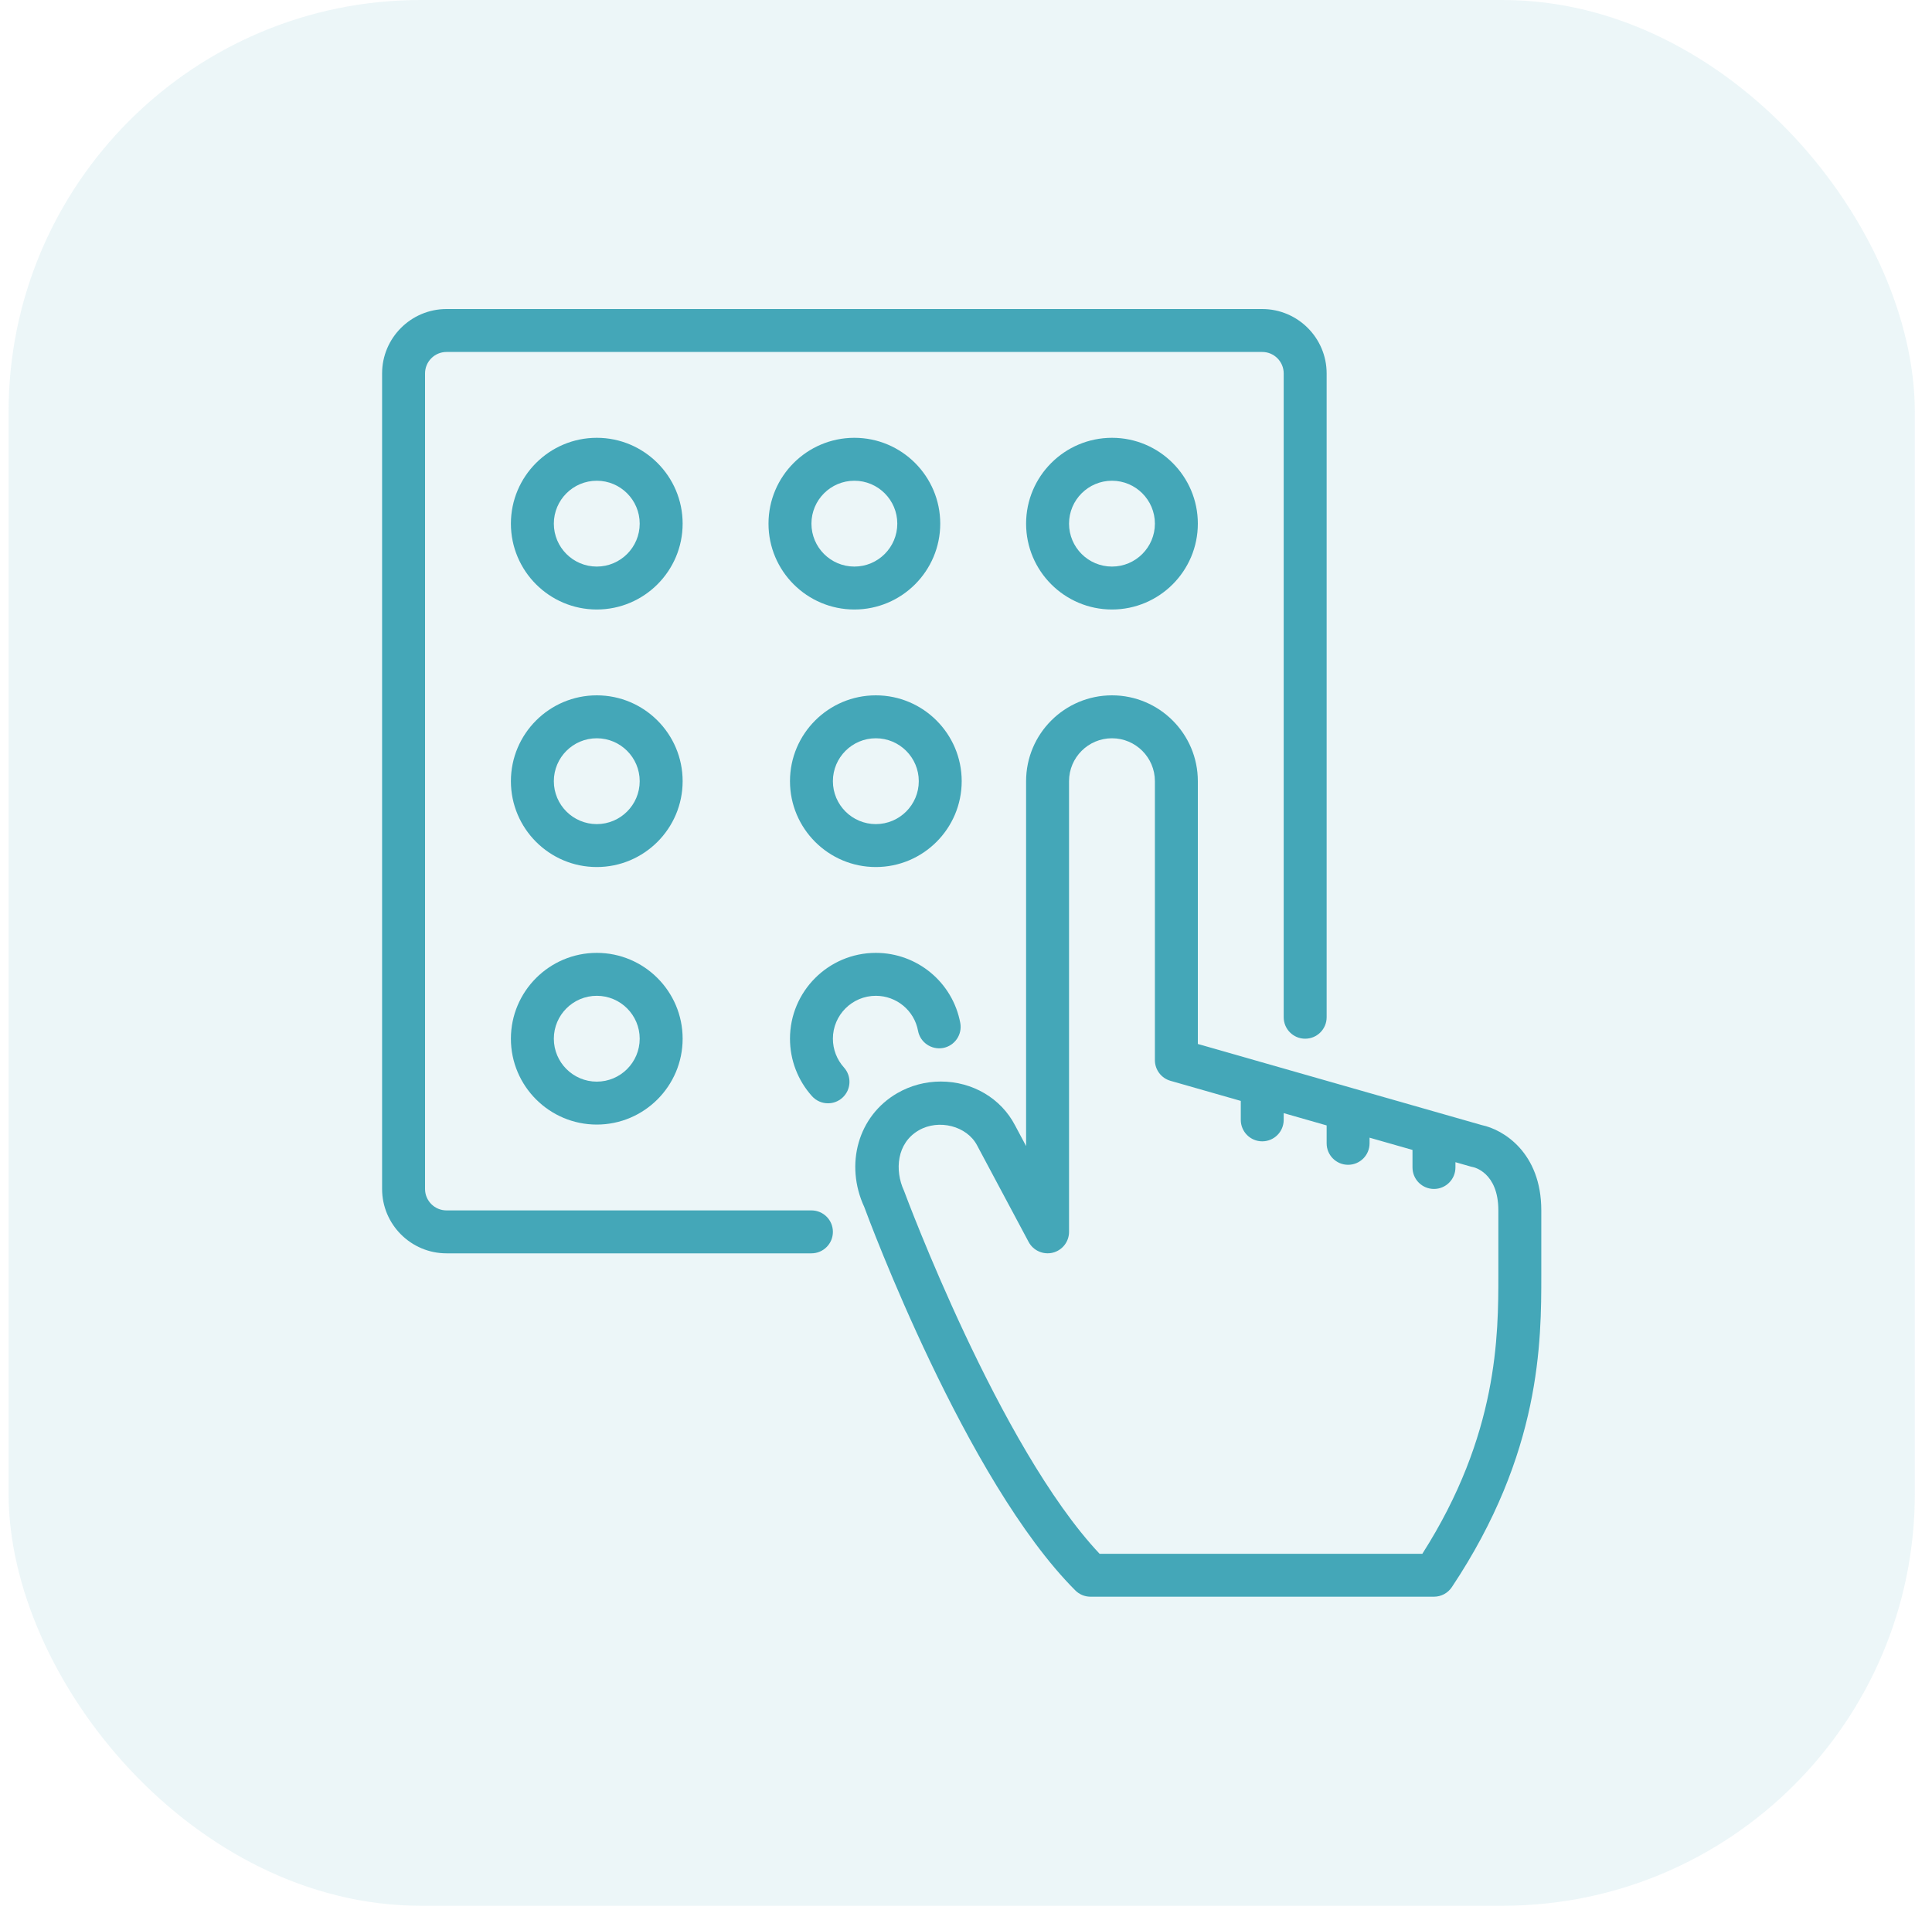 <?xml version="1.0" encoding="UTF-8"?> <svg xmlns="http://www.w3.org/2000/svg" width="75" height="74" viewBox="0 0 75 74" fill="none"><rect x="0.333" width="74" height="74" rx="16" fill="#44A7B8" fill-opacity="0.1"></rect><path d="M57.528 43.689L46.5 40.538V30.333C46.5 28.495 45.005 27 43.167 27C41.328 27 39.833 28.495 39.833 30.333V44.502L39.405 43.699C38.859 42.648 37.754 41.996 36.521 41.996C35.927 41.996 35.343 42.152 34.833 42.447C33.312 43.325 32.783 45.212 33.552 46.871C33.711 47.303 37.496 57.508 41.744 61.756C41.9 61.913 42.111 62 42.333 62H55.666C55.945 62 56.205 61.861 56.36 61.629C59.833 56.419 59.833 52.087 59.833 49.5V47C59.833 44.752 58.353 43.86 57.528 43.689ZM58.166 49.5C58.166 51.837 58.166 55.708 55.215 60.333H42.686C38.786 56.19 35.153 46.395 35.092 46.234C34.727 45.445 34.807 44.386 35.667 43.89C36.443 43.442 37.537 43.72 37.931 44.476L39.932 48.226C40.112 48.562 40.499 48.732 40.868 48.642C41.24 48.549 41.5 48.216 41.5 47.833V30.333C41.5 29.414 42.247 28.667 43.167 28.667C44.086 28.667 44.833 29.414 44.833 30.333V41.167C44.833 41.538 45.08 41.866 45.438 41.968L48.167 42.748V43.484C48.167 43.944 48.539 44.318 49 44.318C49.461 44.318 49.833 43.944 49.833 43.484V43.223L51.5 43.7V44.396C51.5 44.856 51.872 45.229 52.333 45.229C52.794 45.229 53.166 44.856 53.166 44.396V44.176L54.833 44.652V45.333C54.833 45.793 55.206 46.167 55.666 46.167C56.127 46.167 56.5 45.793 56.5 45.333V45.128L57.105 45.301C57.131 45.309 57.158 45.316 57.186 45.32C57.196 45.322 58.166 45.513 58.166 47V49.5Z" fill="#44A7B8"></path><path d="M31.5 47H17.333C16.873 47 16.5 46.626 16.5 46.167V14.5C16.5 14.041 16.873 13.667 17.333 13.667H49C49.46 13.667 49.833 14.041 49.833 14.5V39.5C49.833 39.96 50.206 40.333 50.666 40.333C51.127 40.333 51.5 39.96 51.5 39.5V14.5C51.5 13.122 50.378 12 49 12H17.333C15.955 12 14.833 13.122 14.833 14.5V46.167C14.833 47.545 15.955 48.667 17.333 48.667H31.5C31.961 48.667 32.333 48.293 32.333 47.833C32.333 47.373 31.961 47 31.5 47Z" fill="#44A7B8"></path><path d="M34 33.667C35.838 33.667 37.333 32.172 37.333 30.333C37.333 28.495 35.838 27 34 27C32.161 27 30.667 28.495 30.667 30.333C30.667 32.172 32.161 33.667 34 33.667ZM34 28.667C34.919 28.667 35.667 29.414 35.667 30.333C35.667 31.253 34.919 32 34 32C33.081 32 32.333 31.253 32.333 30.333C32.333 29.414 33.081 28.667 34 28.667Z" fill="#44A7B8"></path><path d="M39.833 20.333C39.833 22.172 41.328 23.667 43.167 23.667C45.005 23.667 46.5 22.172 46.5 20.333C46.5 18.495 45.005 17 43.167 17C41.328 17 39.833 18.495 39.833 20.333ZM44.833 20.333C44.833 21.252 44.086 22 43.167 22C42.247 22 41.5 21.253 41.5 20.333C41.5 19.414 42.247 18.667 43.167 18.667C44.086 18.667 44.833 19.414 44.833 20.333Z" fill="#44A7B8"></path><path d="M23.167 37C21.328 37 19.833 38.495 19.833 40.333C19.833 42.172 21.328 43.667 23.167 43.667C25.005 43.667 26.5 42.172 26.5 40.333C26.5 38.495 25.005 37 23.167 37ZM23.167 42C22.247 42 21.5 41.252 21.5 40.333C21.5 39.414 22.247 38.667 23.167 38.667C24.086 38.667 24.833 39.414 24.833 40.333C24.833 41.252 24.086 42 23.167 42Z" fill="#44A7B8"></path><path d="M36.5 20.333C36.5 18.495 35.005 17 33.167 17C31.328 17 29.833 18.495 29.833 20.333C29.833 22.172 31.328 23.667 33.167 23.667C35.005 23.667 36.5 22.172 36.5 20.333ZM31.5 20.333C31.5 19.414 32.247 18.667 33.167 18.667C34.086 18.667 34.833 19.414 34.833 20.333C34.833 21.252 34.086 22 33.167 22C32.247 22 31.5 21.253 31.5 20.333Z" fill="#44A7B8"></path><path d="M23.167 27C21.328 27 19.833 28.495 19.833 30.333C19.833 32.172 21.328 33.667 23.167 33.667C25.005 33.667 26.5 32.172 26.5 30.333C26.5 28.495 25.005 27 23.167 27ZM23.167 32C22.247 32 21.5 31.253 21.5 30.333C21.5 29.414 22.247 28.667 23.167 28.667C24.086 28.667 24.833 29.414 24.833 30.333C24.833 31.253 24.086 32 23.167 32Z" fill="#44A7B8"></path><path d="M23.167 17C21.328 17 19.833 18.495 19.833 20.333C19.833 22.172 21.328 23.667 23.167 23.667C25.005 23.667 26.5 22.172 26.5 20.333C26.5 18.495 25.005 17 23.167 17ZM23.167 22C22.247 22 21.5 21.253 21.5 20.333C21.5 19.414 22.247 18.667 23.167 18.667C24.086 18.667 24.833 19.414 24.833 20.333C24.833 21.253 24.086 22 23.167 22Z" fill="#44A7B8"></path><path d="M32.333 40.333C32.333 39.414 33.081 38.667 34 38.667C34.803 38.667 35.492 39.238 35.638 40.026C35.722 40.478 36.158 40.775 36.61 40.693C37.062 40.609 37.361 40.174 37.278 39.722C36.984 38.145 35.606 37 34 37C32.161 37 30.667 38.495 30.667 40.333C30.667 41.159 30.971 41.952 31.523 42.566C31.688 42.748 31.915 42.841 32.142 42.841C32.342 42.841 32.541 42.77 32.7 42.627C33.043 42.318 33.07 41.792 32.762 41.45C32.486 41.143 32.333 40.747 32.333 40.333Z" fill="#44A7B8"></path></svg> 